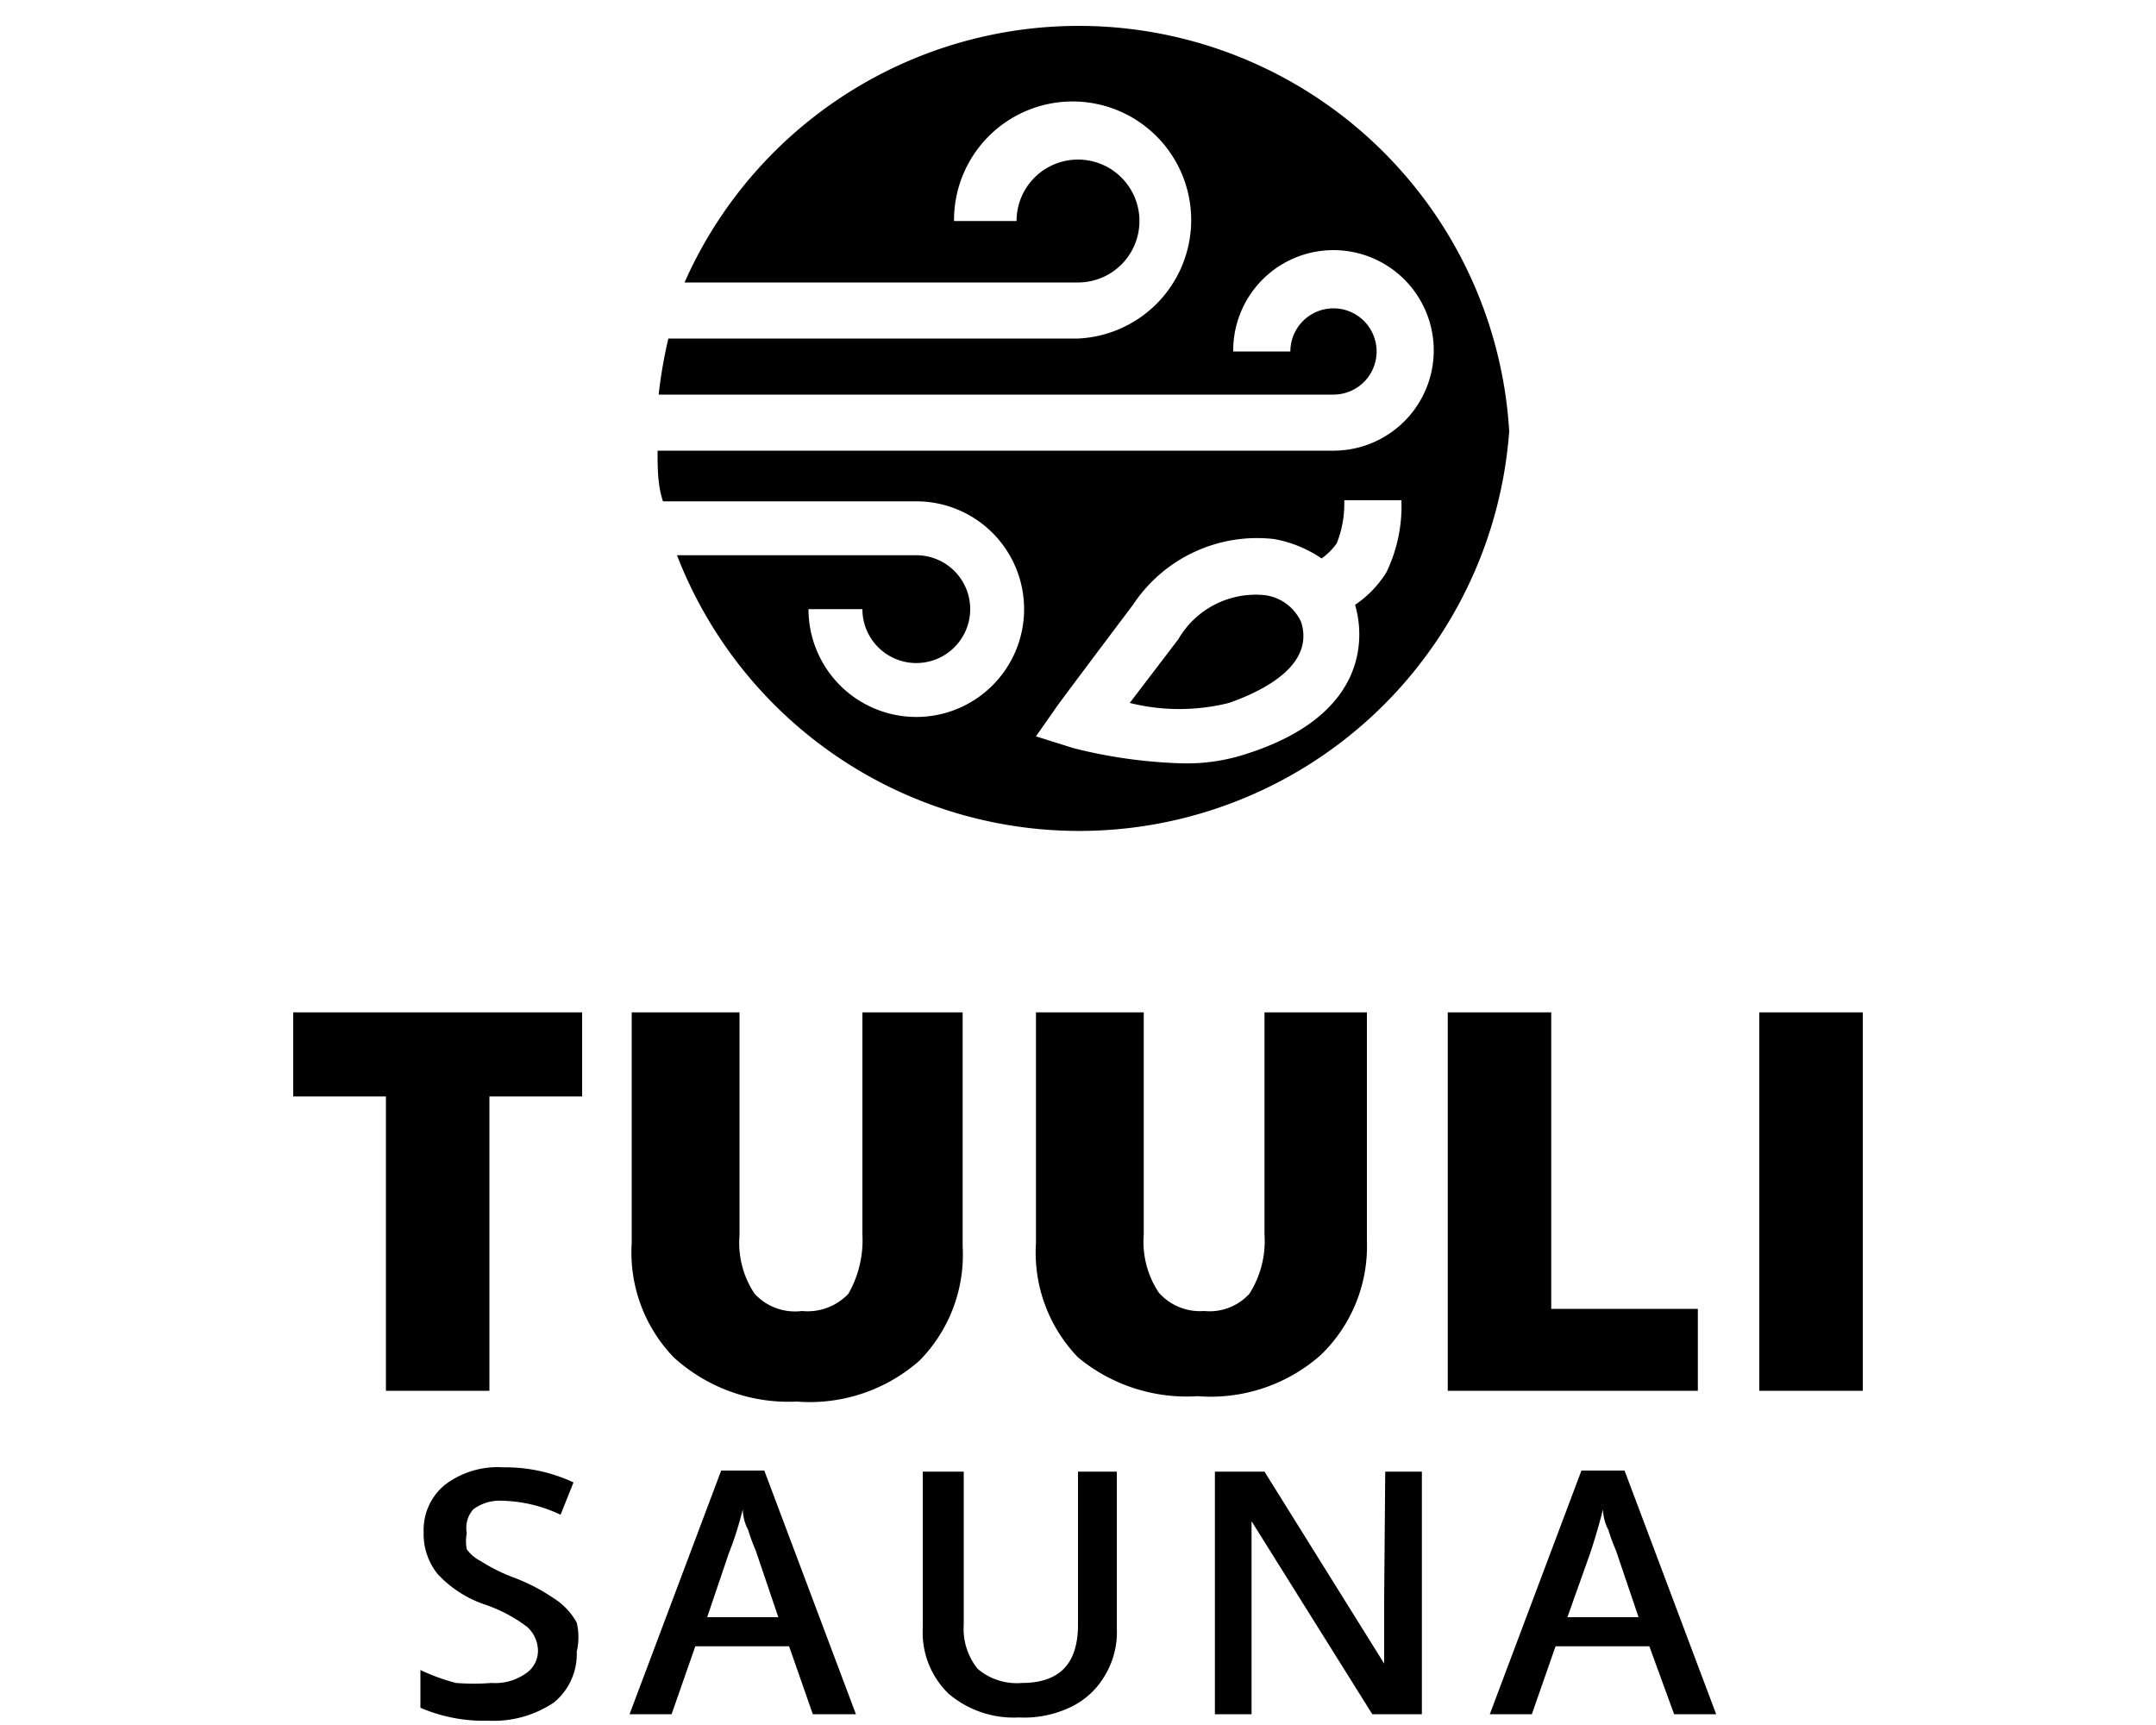 <svg xmlns="http://www.w3.org/2000/svg" viewBox="0 0 640 512"><path d="M87.04 325.44h27.52v87.36h30.72v-87.36h27.52v-24.96H87.04v24.96zm198.72-24.96H256v65.92a32 32 0 01-4.16 17.6 16.64 16.64 0 01-13.76 5.12A16.32 16.32 0 01224 384a27.2 27.2 0 01-4.48-17.28v-66.24h-32v68.48A44.8 44.8 0 00200 402.88 50.56 50.56 0 00236.48 416a49.28 49.28 0 0036.48-12.16 44.8 44.8 0 0012.8-33.92zm120 67.84v-67.84h-30.4v65.92a29.12 29.12 0 01-4.48 17.6 16 16 0 01-13.44 5.12 16.32 16.32 0 01-13.44-5.44 27.2 27.2 0 01-4.48-17.28v-65.92h-32v68.48A44.8 44.8 0 00320 402.88a50.56 50.56 0 0035.52 11.52A49.28 49.28 0 00392 402.24a44.8 44.8 0 0013.76-33.92zM504 388.48h-43.52v-88h-30.72V412.8H504v-24.32zm18.24-88h30.72V412.8h-30.72zM375.36 176.64a26.56 26.56 0 00-25.6 13.12l-14.4 18.88a60.8 60.8 0 0029.44 0c11.84-4.16 25.28-11.84 21.44-24a13.76 13.76 0 00-10.88-8zm20.8-42.88H195.2c0 5.12 0 10.24 1.6 15.04H272a32 32 0 11-32 32h16a16 16 0 0032 0 16 16 0 00-16-16h-71.04A128 128 0 00448 128a128 128 0 00-244.8-44.16H320a18.24 18.24 0 10-18.24-18.24H283.2a35.2 35.2 0 1136.8 34.88H198.4a138.88 138.88 0 00-2.88 16.64h200.32a12.8 12.8 0 10-12.8-12.8h-16.96a29.76 29.76 0 1130.08 29.44zm15.36 36.16a32 32 0 01-9.28 9.6c2.24 7.36 5.76 32-32 44.16a56.64 56.64 0 01-19.52 2.88 148.16 148.16 0 01-32-4.48l-11.2-3.52 6.72-9.6s8.32-11.2 22.08-29.44A44.16 44.16 0 01378.24 160a36.48 36.48 0 0114.08 5.76 19.84 19.84 0 004.48-4.48 32 32 0 002.24-12.8H416a45.12 45.12 0 01-4.48 21.44zM164.16 474.24a56 56 0 00-11.84-6.08 51.52 51.52 0 01-9.6-4.8 11.52 11.52 0 01-4.16-3.52 12.8 12.8 0 010-4.8 8.32 8.32 0 011.92-7.04 13.12 13.12 0 018.64-2.56 42.24 42.24 0 0117.28 4.16l3.84-9.6a47.68 47.68 0 00-20.8-4.48 25.92 25.92 0 00-17.28 5.12 17.28 17.28 0 00-6.4 14.08 18.88 18.88 0 004.16 12.48 33.92 33.92 0 0013.76 8.96 44.16 44.16 0 0112.8 6.72 9.6 9.6 0 013.2 6.72 8 8 0 01-3.52 7.04 15.68 15.68 0 01-10.24 2.88 67.52 67.52 0 01-10.56 0 59.2 59.2 0 01-10.56-3.84v11.2a47.36 47.36 0 0020.16 3.84 32 32 0 0019.52-5.44 18.56 18.56 0 006.72-15.04 18.88 18.88 0 000-8.64 20.16 20.16 0 00-7.04-7.36zm49.92-37.76l-27.2 72.32h12.48l7.04-20.16h27.84l7.04 20.16h12.8l-27.2-72.32zM209.92 480l6.4-18.88a100.8 100.8 0 004.16-13.12s0 3.2 1.6 6.08a53.44 53.44 0 002.24 6.08l6.72 19.84zM320 482.24c0 11.52-5.44 17.28-16.64 17.28a17.92 17.92 0 01-13.12-4.16 18.88 18.88 0 01-4.16-13.12V436.8h-12.16v46.4a25.28 25.28 0 007.68 19.52 29.76 29.76 0 0020.8 7.04 32 32 0 0015.68-3.2 23.36 23.36 0 009.92-9.28 24.96 24.96 0 003.52-14.08v-46.4H320zm90.88-7.68V493.76l-35.52-56.96h-14.72v72h10.88v-37.44-19.84l35.84 57.28h14.72v-72H411.2zm58.56-38.08l-27.2 72.32h12.48l7.04-20.16h27.84l7.36 20.16h12.48l-27.2-72.32zM465.28 480l6.72-18.88c1.6-4.8 2.88-9.28 3.84-13.12 0 0 0 3.2 1.6 6.08a53.44 53.44 0 002.24 6.08L486.4 480z"/></svg>